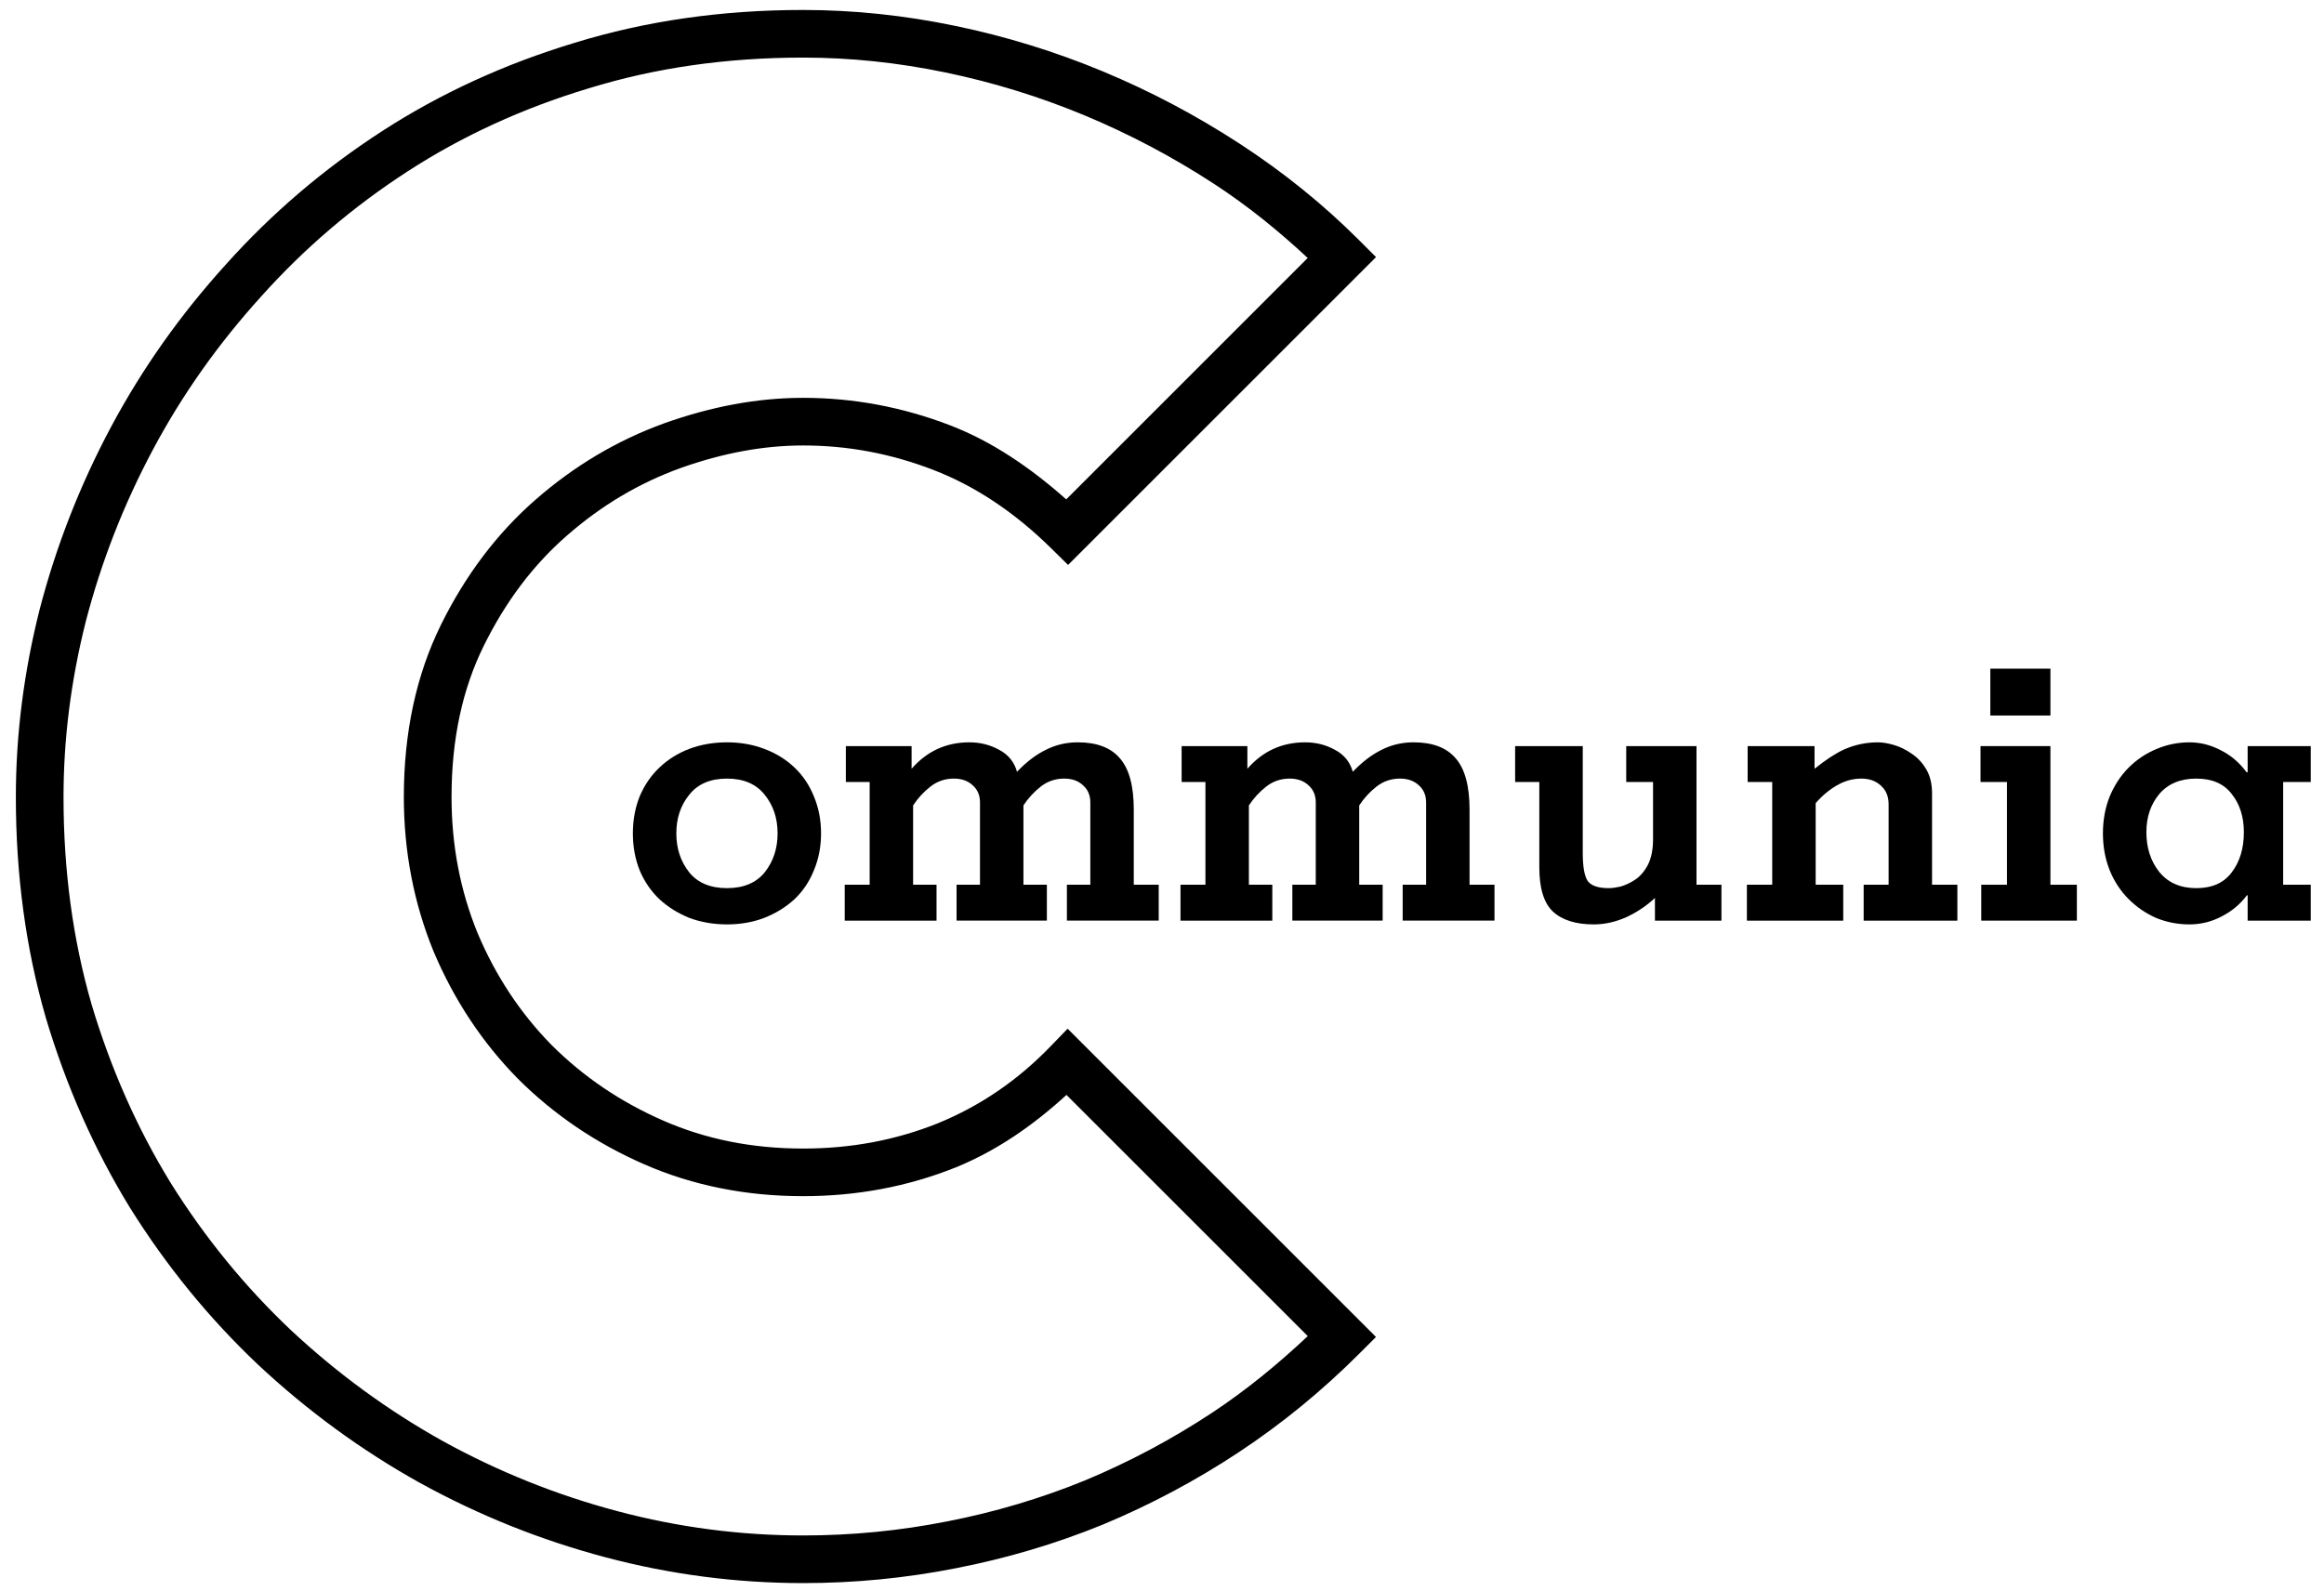 <?xml version="1.0" encoding="UTF-8" standalone="no"?>
<svg
   xmlns:dc="http://purl.org/dc/elements/1.1/"
   xmlns:cc="http://creativecommons.org/ns#"
   xmlns:rdf="http://www.w3.org/1999/02/22-rdf-syntax-ns#"
   xmlns:svg="http://www.w3.org/2000/svg"
   xmlns="http://www.w3.org/2000/svg"
   xmlns:sodipodi="http://sodipodi.sourceforge.net/DTD/sodipodi-0.dtd"
   xmlns:inkscape="http://www.inkscape.org/namespaces/inkscape"
   width="213.333"
   height="146.133"
   viewBox="0 0 200 137"
   id="svg3350"
   version="1.1"
   inkscape:version="1.0.1 (0767f8302a, 2020-10-17)"
   sodipodi:docname="LogoCommunia.svg">
  <defs
     id="defs3352" />
  <sodipodi:namedview
     id="base"
     pagecolor="#ffffff"
     bordercolor="#666666"
     borderopacity="1.0"
     inkscape:pageopacity="0.0"
     inkscape:pageshadow="2"
     inkscape:zoom="3.959798"
     inkscape:cx="102.56356"
     inkscape:cy="84.60408"
     inkscape:document-units="px"
     inkscape:current-layer="text4372"
     showgrid="false"
     units="px"
     inkscape:window-width="1920"
     inkscape:window-height="1051"
     inkscape:window-x="0"
     inkscape:window-y="0"
     inkscape:window-maximized="1"
     inkscape:document-rotation="0" />
  <g
     inkscape:label="Capa 1"
     inkscape:groupmode="layer"
     id="layer1"
     transform="translate(0,-915.362)">
    <g
       id="g3380"
       transform="matrix(0.986,0,0,0.986,945.255,1501.365)">
      <g
         style="font-style:normal;font-weight:normal;font-size:172.091px;line-height:125%;font-family:Sans;letter-spacing:0px;word-spacing:0px;fill:none;stroke:#000000;stroke-width:4.158"
         id="text4372">
        <path
           style="color:#000000;font-style:normal;font-variant:normal;font-weight:normal;font-stretch:normal;font-size:medium;line-height:125%;font-family:Varieté;-inkscape-font-specification:Varieté;text-indent:0;text-align:start;text-decoration:none;text-decoration-line:none;text-decoration-style:solid;text-decoration-color:#000000;letter-spacing:0px;word-spacing:0px;text-transform:none;writing-mode:lr-tb;direction:ltr;baseline-shift:baseline;text-anchor:start;white-space:normal;clip-rule:nonzero;display:inline;overflow:visible;visibility:visible;opacity:1;isolation:auto;mix-blend-mode:normal;color-interpolation:sRGB;color-interpolation-filters:linearRGB;solid-color:#000000;solid-opacity:1;fill:#000000;fill-opacity:1;fill-rule:nonzero;stroke:none;stroke-width:4.158;stroke-linecap:butt;stroke-linejoin:miter;stroke-miterlimit:4;stroke-dasharray:none;stroke-dashoffset:0;stroke-opacity:1;color-rendering:auto;image-rendering:auto;shape-rendering:auto;text-rendering:auto;enable-background:accumulate"
           d="m -888.578,-593.453 c -7.075,0 -13.728,0.951 -19.936,2.865 -6.109,1.845 -11.726,4.419 -16.824,7.721 -5.08,3.291 -9.621,7.166 -13.609,11.617 -3.972,4.377 -7.32,9.11 -10.033,14.189 -2.709,5.072 -4.787,10.381 -6.229,15.916 l -0.002,0.008 -0.002,0.008 c -1.384,5.48 -2.08,10.948 -2.08,16.391 0,6.786 0.865,13.203 2.604,19.23 l 0.002,0.008 0.002,0.01 c 1.785,5.989 4.24,11.537 7.363,16.627 l 0.004,0.008 0.006,0.006 c 3.172,5.075 6.899,9.642 11.174,13.686 l 0.004,0.006 0.006,0.004 c 4.321,4.033 9.026,7.469 14.104,10.297 l 0.004,0.002 0.006,0.002 c 5.132,2.826 10.53,4.991 16.182,6.49 5.661,1.502 11.419,2.254 17.256,2.254 4.501,0 8.949,-0.433 13.338,-1.299 4.443,-0.865 8.719,-2.136 12.824,-3.812 l 0.008,-0.002 0.006,-0.004 c 4.154,-1.731 8.109,-3.837 11.859,-6.318 3.758,-2.486 7.257,-5.351 10.49,-8.584 l 1.471,-1.469 -1.471,-1.471 -25.443,-25.445 -1.471,1.523 c -2.891,2.996 -6.163,5.227 -9.869,6.742 -3.669,1.467 -7.564,2.201 -11.742,2.201 -4.45,0 -8.492,-0.815 -12.193,-2.432 -3.752,-1.638 -6.994,-3.838 -9.777,-6.621 -10e-4,-0.001 -0.003,-9.4e-4 -0.004,-0.002 -2.718,-2.774 -4.858,-6.007 -6.439,-9.746 -1.518,-3.721 -2.277,-7.665 -2.277,-11.891 0,-5.059 0.952,-9.429 2.811,-13.197 1.909,-3.871 4.316,-7.054 7.234,-9.607 h 0.002 c 3.007,-2.638 6.299,-4.596 9.916,-5.908 3.726,-1.331 7.294,-1.98 10.729,-1.98 3.893,0 7.66,0.707 11.352,2.131 3.628,1.399 7.054,3.66 10.299,6.852 l 1.469,1.447 26.877,-26.877 -1.471,-1.471 c -3.129,-3.129 -6.604,-5.937 -10.418,-8.422 -3.802,-2.477 -7.781,-4.581 -11.932,-6.311 -4.155,-1.731 -8.456,-3.06 -12.896,-3.982 -4.447,-0.924 -8.876,-1.389 -13.279,-1.389 z m 0,4.158 c 4.112,0 8.254,0.432 12.434,1.301 4.186,0.87 8.231,2.12 12.143,3.75 3.916,1.632 7.669,3.616 11.262,5.957 2.982,1.943 5.676,4.137 8.199,6.486 l -21.076,21.076 c -3.156,-2.801 -6.5,-5.063 -10.113,-6.457 -4.151,-1.601 -8.449,-2.408 -12.848,-2.408 -3.96,0 -8.011,0.753 -12.127,2.223 l -0.006,0.002 -0.004,0.002 c -4.109,1.489 -7.872,3.73 -11.248,6.691 -3.356,2.936 -6.102,6.589 -8.227,10.896 -2.175,4.41 -3.24,9.453 -3.24,15.037 0,4.733 0.864,9.244 2.592,13.475 l 0.006,0.012 0.004,0.012 c 1.776,4.203 4.224,7.909 7.322,11.066 l 0.006,0.006 0.008,0.008 c 3.154,3.154 6.855,5.66 11.057,7.494 4.253,1.857 8.896,2.777 13.857,2.777 4.671,0 9.121,-0.833 13.293,-2.502 l 0.006,-0.002 0.008,-0.002 c 3.594,-1.468 6.776,-3.677 9.676,-6.336 l 21.061,21.059 c -2.611,2.449 -5.352,4.706 -8.303,6.658 -3.532,2.337 -7.251,4.319 -11.164,5.949 -3.846,1.57 -7.854,2.762 -12.033,3.576 h -0.002 -0.004 c -4.125,0.814 -8.301,1.221 -12.537,1.221 -5.48,0 -10.871,-0.704 -16.189,-2.115 -5.328,-1.413 -10.403,-3.449 -15.242,-6.113 -4.775,-2.66 -9.194,-5.886 -13.271,-9.689 -4.012,-3.795 -7.508,-8.075 -10.496,-12.854 -2.927,-4.769 -5.234,-9.974 -6.922,-15.637 -1.8e-4,-6e-4 1.8e-4,-10e-4 0,-0.002 -1.619,-5.62 -2.436,-11.633 -2.436,-18.061 0,-5.084 0.649,-10.199 1.951,-15.357 1.359,-5.22 3.314,-10.218 5.871,-15.006 2.551,-4.776 5.698,-9.228 9.453,-13.363 l 0.004,-0.004 0.004,-0.006 c 3.742,-4.176 7.996,-7.807 12.775,-10.902 4.759,-3.083 10.008,-5.493 15.771,-7.232 l 0.006,-0.002 0.006,-0.002 c 5.78,-1.783 12.01,-2.682 18.715,-2.682 z"
           id="path9351"
           inkscape:connector-curvature="0" />
      </g>
      <g
         style="font-style:normal;font-weight:normal;font-size:32.978px;line-height:125%;font-family:Sans;letter-spacing:0px;word-spacing:0px;fill:#000000;fill-opacity:1;stroke:none"
         id="text4376">
        <path
           d="m -890.808,-521.565 q 0,1.979 -1.121,3.397 -1.121,1.385 -3.298,1.385 -2.177,0 -3.298,-1.385 -1.121,-1.418 -1.121,-3.397 0,-1.979 1.121,-3.364 1.121,-1.418 3.298,-1.418 2.177,0 3.298,1.418 1.121,1.385 1.121,3.364 z m 3.793,0 q 0,-1.748 -0.627,-3.232 -0.594,-1.484 -1.715,-2.539 -1.121,-1.055 -2.638,-1.616 -1.484,-0.561 -3.232,-0.561 -1.748,0 -3.265,0.561 -1.484,0.561 -2.605,1.616 -1.121,1.055 -1.748,2.539 -0.594,1.484 -0.594,3.232 0,1.748 0.594,3.232 0.627,1.484 1.748,2.539 1.121,1.022 2.605,1.616 1.517,0.561 3.265,0.561 1.748,0 3.232,-0.561 1.517,-0.594 2.638,-1.616 1.121,-1.055 1.715,-2.539 0.627,-1.484 0.627,-3.232 z"
           style="font-style:normal;font-variant:normal;font-weight:bold;font-stretch:normal;font-family:Memphis;-inkscape-font-specification:'Memphis Bold';baseline-shift:baseline;fill:#000000"
           id="path9354" />
        <path
           d="m -879.112,-529.183 h -5.738 v 3.133 h 2.078 v 8.97 h -2.177 v 3.133 h 8.014 v -3.133 h -2.045 v -6.925 q 0.627,-0.956 1.517,-1.649 0.89,-0.693 2.045,-0.693 1.022,0 1.649,0.594 0.627,0.561 0.627,1.484 v 7.189 h -2.045 v 3.133 h 7.882 v -3.133 h -2.045 v -6.925 q 0.627,-0.956 1.517,-1.649 0.89,-0.693 2.045,-0.693 1.022,0 1.649,0.594 0.627,0.561 0.627,1.484 v 7.189 h -2.045 v 3.133 h 8.014 v -3.133 h -2.177 v -6.563 q 0,-3.1 -1.22,-4.485 -1.187,-1.385 -3.661,-1.385 -1.517,0 -2.803,0.66 -1.286,0.627 -2.506,1.913 -0.363,-1.286 -1.55,-1.913 -1.187,-0.66 -2.605,-0.66 -3.034,0 -5.046,2.308 z"
           style="font-style:normal;font-variant:normal;font-weight:bold;font-stretch:normal;font-family:Memphis;-inkscape-font-specification:'Memphis Bold';baseline-shift:baseline;fill:#000000"
           id="path9356" />
        <path
           d="m -849.805,-529.183 h -5.738 v 3.133 h 2.078 v 8.97 h -2.177 v 3.133 h 8.014 v -3.133 h -2.045 v -6.925 q 0.627,-0.956 1.517,-1.649 0.89,-0.693 2.045,-0.693 1.022,0 1.649,0.594 0.627,0.561 0.627,1.484 v 7.189 h -2.045 v 3.133 h 7.882 v -3.133 h -2.045 v -6.925 q 0.627,-0.956 1.517,-1.649 0.89,-0.693 2.045,-0.693 1.022,0 1.649,0.594 0.627,0.561 0.627,1.484 v 7.189 h -2.045 v 3.133 h 8.014 v -3.133 h -2.177 v -6.563 q 0,-3.1 -1.22,-4.485 -1.187,-1.385 -3.661,-1.385 -1.517,0 -2.803,0.66 -1.286,0.627 -2.506,1.913 -0.363,-1.286 -1.55,-1.913 -1.187,-0.66 -2.605,-0.66 -3.034,0 -5.046,2.308 z"
           style="font-style:normal;font-variant:normal;font-weight:bold;font-stretch:normal;font-family:Memphis;-inkscape-font-specification:'Memphis Bold';baseline-shift:baseline;fill:#000000"
           id="path9358" />
        <path
           d="m -814.232,-513.947 h 5.804 v -3.133 h -2.177 v -12.103 h -6.134 v 3.133 h 2.341 v 5.013 q 0,1.352 -0.462,2.243 -0.462,0.857 -1.121,1.286 -0.66,0.429 -1.286,0.594 -0.594,0.132 -0.989,0.132 -1.385,0 -1.847,-0.627 -0.429,-0.66 -0.429,-2.44 v -9.333 h -5.903 v 3.133 h 2.111 v 7.453 q 0,2.737 1.187,3.858 1.22,1.121 3.562,1.121 1.418,0 2.836,-0.627 1.418,-0.66 2.506,-1.682 z"
           style="font-style:normal;font-variant:normal;font-weight:bold;font-stretch:normal;font-family:Memphis;-inkscape-font-specification:'Memphis Bold';baseline-shift:baseline;fill:#000000"
           id="path9360" />
        <path
           d="m -800.304,-529.183 h -5.837 v 3.133 h 2.144 v 8.97 h -2.21 v 3.133 h 8.41 v -3.133 h -2.407 v -7.123 q 0.824,-0.956 1.847,-1.55 1.022,-0.594 2.144,-0.594 1.055,0 1.715,0.627 0.66,0.594 0.66,1.616 v 7.024 h -2.177 v 3.133 h 8.179 v -3.133 h -2.21 v -7.981 q 0,-1.22 -0.495,-2.078 -0.495,-0.857 -1.286,-1.385 -0.758,-0.528 -1.55,-0.758 -0.791,-0.231 -1.385,-0.231 -1.55,0 -2.968,0.627 -1.088,0.495 -2.572,1.682 z"
           style="font-style:normal;font-variant:normal;font-weight:bold;font-stretch:normal;font-family:Memphis;-inkscape-font-specification:'Memphis Bold';baseline-shift:baseline;fill:#000000"
           id="path9362" />
        <path
           d="m -785.816,-526.05 h 2.308 v 8.97 h -2.243 v 3.133 h 8.344 v -3.133 h -2.308 v -12.103 h -6.101 z m 6.101,-9.894 h -5.244 v 4.089 h 5.244 z"
           style="font-style:normal;font-variant:normal;font-weight:bold;font-stretch:normal;font-family:Memphis;-inkscape-font-specification:'Memphis Bold';baseline-shift:baseline;fill:#000000"
           id="path9364" />
        <path
           d="m -759.401,-526.05 h 2.407 v -3.133 h -5.507 v 2.276 h -0.099 q -0.923,-1.253 -2.243,-1.913 -1.319,-0.693 -2.737,-0.693 -1.517,0 -2.902,0.594 -1.352,0.561 -2.407,1.616 -1.022,1.022 -1.649,2.506 -0.594,1.484 -0.594,3.232 0,1.748 0.594,3.232 0.594,1.451 1.649,2.506 1.055,1.055 2.407,1.649 1.385,0.561 2.902,0.561 1.484,0 2.803,-0.693 1.352,-0.693 2.21,-1.847 h 0.066 v 2.21 h 5.507 v -3.133 h -2.407 v -8.97 z m -7.585,9.267 q -2.078,0 -3.232,-1.418 -1.121,-1.418 -1.121,-3.463 0,-1.979 1.121,-3.331 1.154,-1.352 3.232,-1.352 2.078,0 3.1,1.352 1.055,1.319 1.055,3.331 0,2.111 -1.055,3.496 -1.022,1.385 -3.1,1.385 z"
           style="font-style:normal;font-variant:normal;font-weight:bold;font-stretch:normal;font-family:Memphis;-inkscape-font-specification:'Memphis Bold';baseline-shift:baseline;fill:#000000"
           id="path9366" />
      </g>
    </g>
  </g>
</svg>
